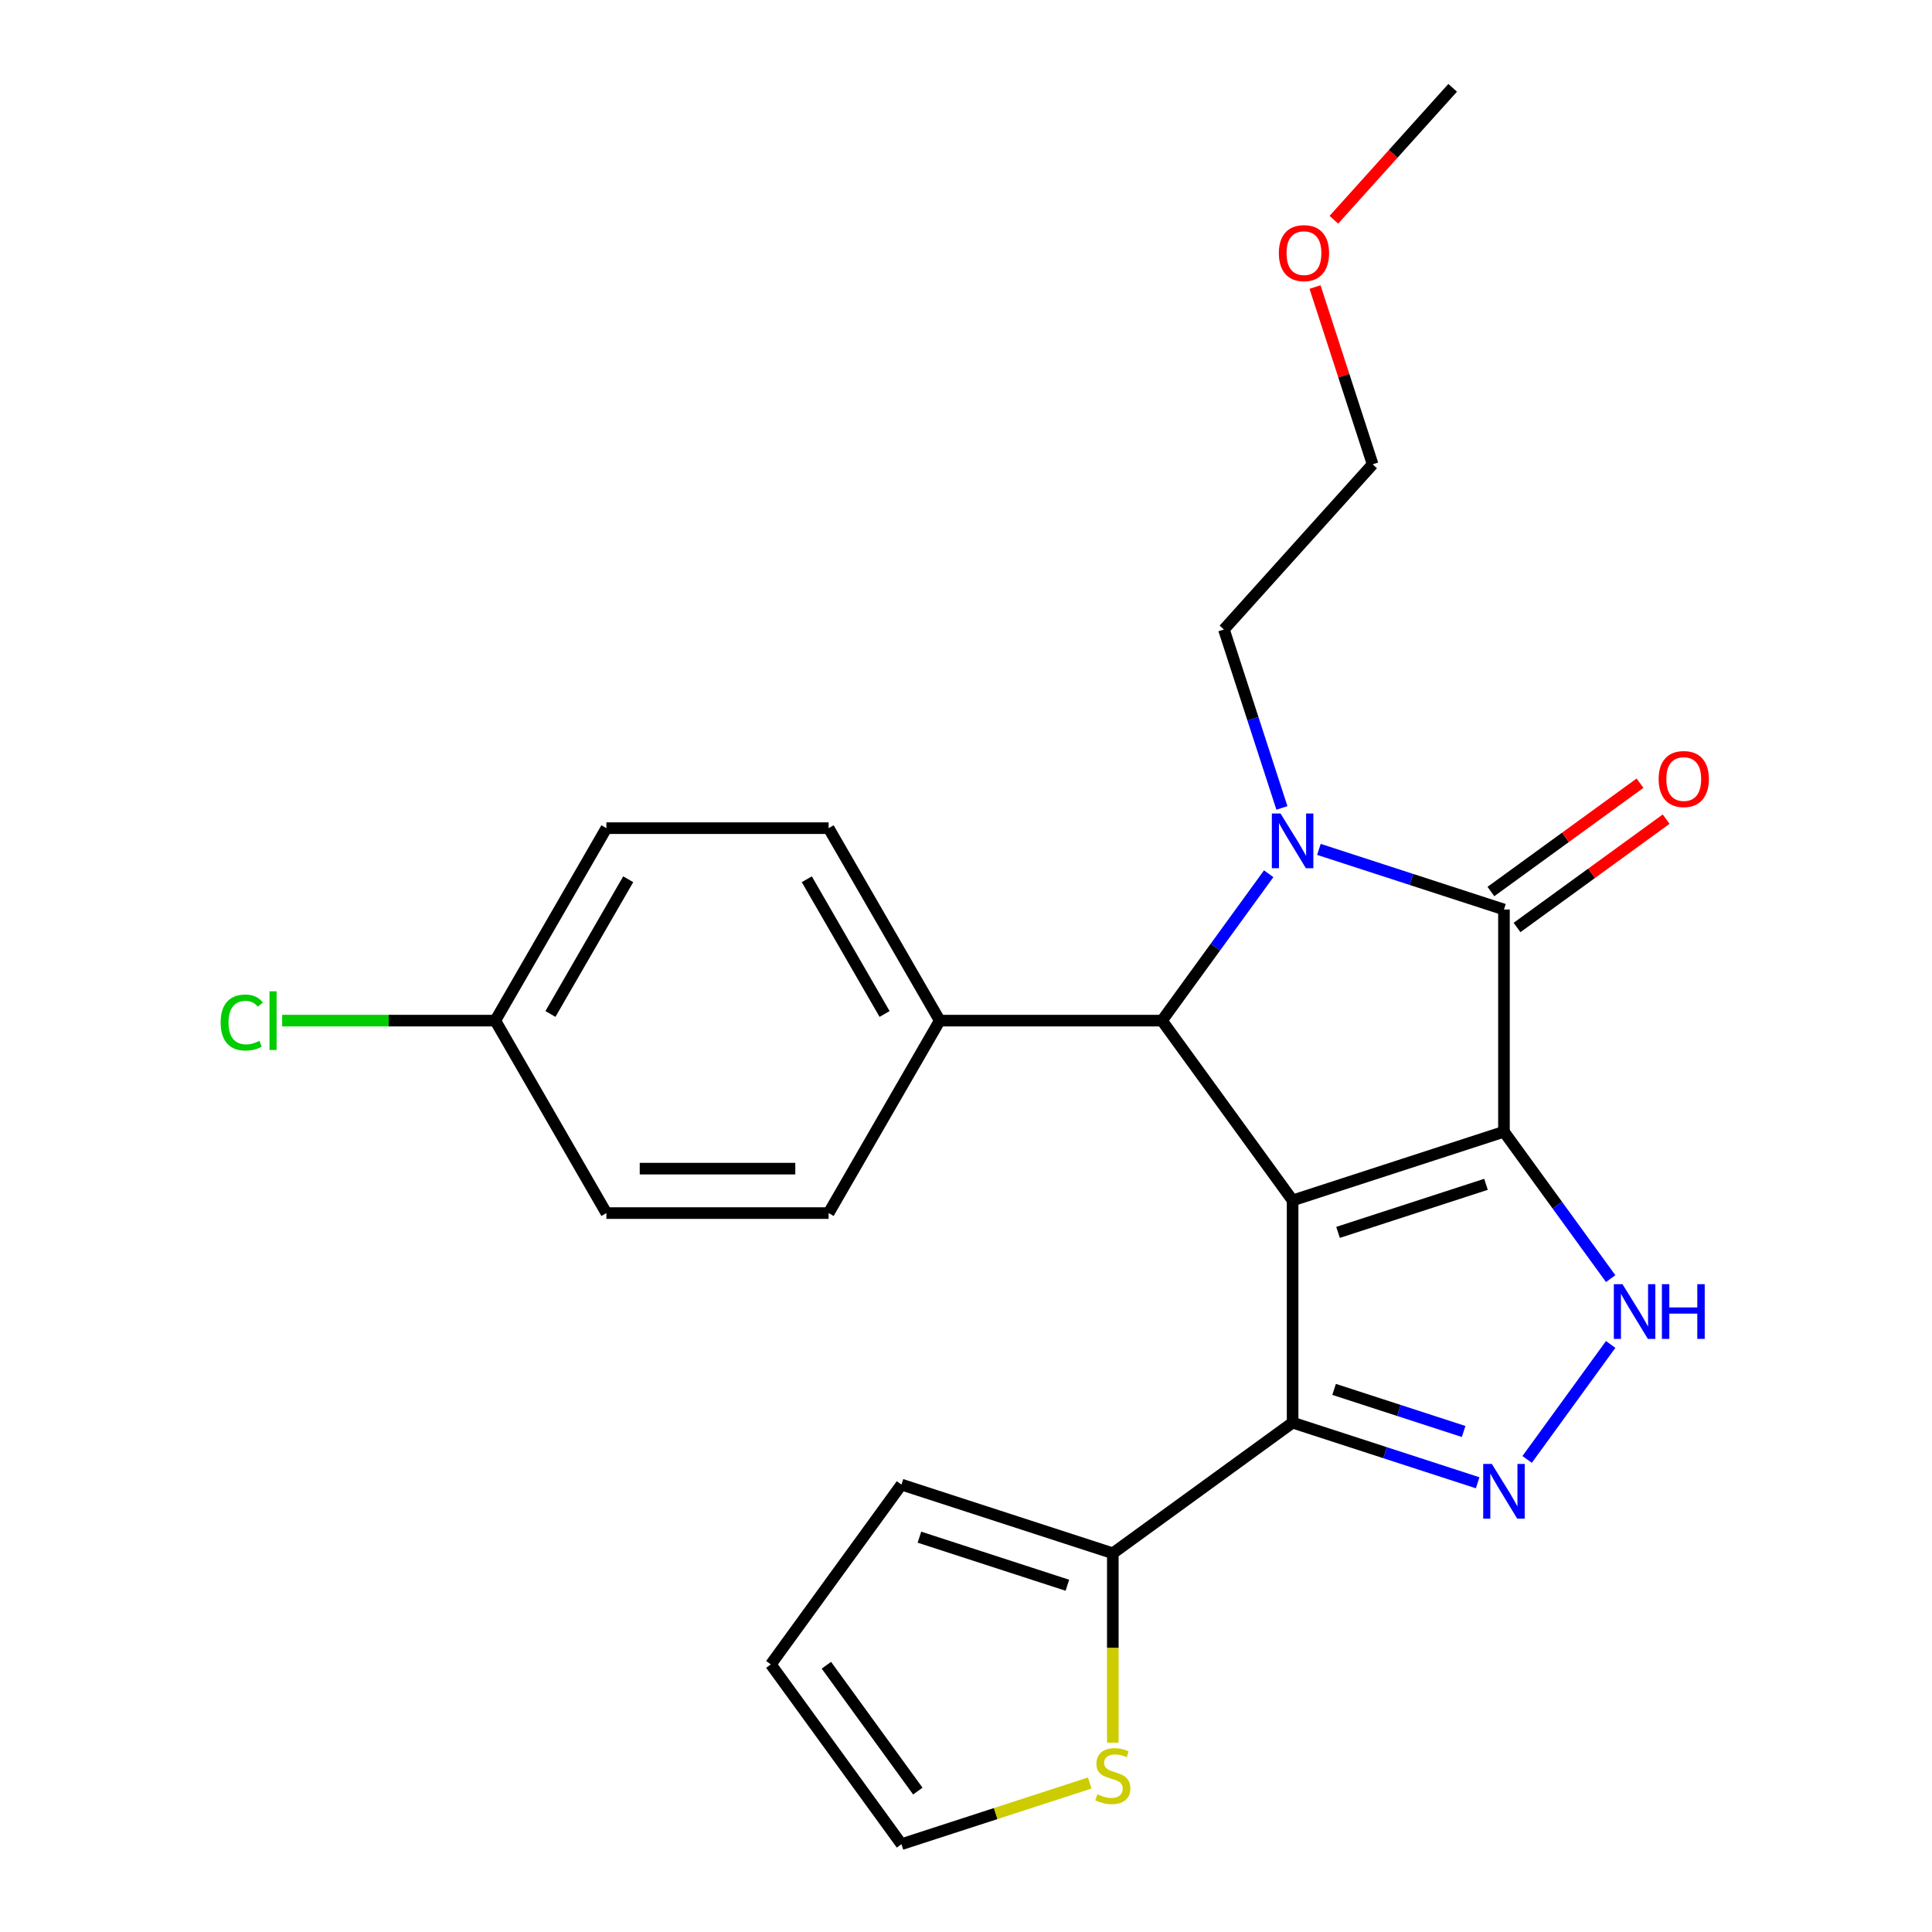 <?xml version='1.0' encoding='iso-8859-1'?>
<svg version='1.1' baseProfile='full'
              xmlns='http://www.w3.org/2000/svg'
                      xmlns:rdkit='http://www.rdkit.org/xml'
                      xmlns:xlink='http://www.w3.org/1999/xlink'
                  xml:space='preserve'
width='1000px' height='1000px' viewBox='0 0 1000 1000'>
<!-- END OF HEADER -->
<rect style='opacity:1.0;fill:#FFFFFF;stroke:none' width='1000' height='1000' x='0' y='0'> </rect>
<path class='bond-0' d='M 778.448,585.788 L 669.051,621.333' style='fill:none;fill-rule:evenodd;stroke:#000000;stroke-width:6px;stroke-linecap:butt;stroke-linejoin:miter;stroke-opacity:1' />
<path class='bond-0' d='M 769.148,612.999 L 692.569,637.881' style='fill:none;fill-rule:evenodd;stroke:#000000;stroke-width:6px;stroke-linecap:butt;stroke-linejoin:miter;stroke-opacity:1' />
<path class='bond-1' d='M 778.448,585.788 L 778.448,470.76' style='fill:none;fill-rule:evenodd;stroke:#000000;stroke-width:6px;stroke-linecap:butt;stroke-linejoin:miter;stroke-opacity:1' />
<path class='bond-5' d='M 778.448,585.788 L 806.066,623.799' style='fill:none;fill-rule:evenodd;stroke:#000000;stroke-width:6px;stroke-linecap:butt;stroke-linejoin:miter;stroke-opacity:1' />
<path class='bond-5' d='M 806.066,623.799 L 833.683,661.811' style='fill:none;fill-rule:evenodd;stroke:#0000FF;stroke-width:6px;stroke-linecap:butt;stroke-linejoin:miter;stroke-opacity:1' />
<path class='bond-3' d='M 669.051,621.333 L 669.051,736.361' style='fill:none;fill-rule:evenodd;stroke:#000000;stroke-width:6px;stroke-linecap:butt;stroke-linejoin:miter;stroke-opacity:1' />
<path class='bond-4' d='M 669.051,621.333 L 601.439,528.274' style='fill:none;fill-rule:evenodd;stroke:#000000;stroke-width:6px;stroke-linecap:butt;stroke-linejoin:miter;stroke-opacity:1' />
<path class='bond-2' d='M 778.448,470.76 L 730.557,455.199' style='fill:none;fill-rule:evenodd;stroke:#000000;stroke-width:6px;stroke-linecap:butt;stroke-linejoin:miter;stroke-opacity:1' />
<path class='bond-2' d='M 730.557,455.199 L 682.666,439.639' style='fill:none;fill-rule:evenodd;stroke:#0000FF;stroke-width:6px;stroke-linecap:butt;stroke-linejoin:miter;stroke-opacity:1' />
<path class='bond-10' d='M 785.21,480.066 L 823.801,452.027' style='fill:none;fill-rule:evenodd;stroke:#000000;stroke-width:6px;stroke-linecap:butt;stroke-linejoin:miter;stroke-opacity:1' />
<path class='bond-10' d='M 823.801,452.027 L 862.393,423.989' style='fill:none;fill-rule:evenodd;stroke:#FF0000;stroke-width:6px;stroke-linecap:butt;stroke-linejoin:miter;stroke-opacity:1' />
<path class='bond-10' d='M 771.687,461.454 L 810.279,433.415' style='fill:none;fill-rule:evenodd;stroke:#000000;stroke-width:6px;stroke-linecap:butt;stroke-linejoin:miter;stroke-opacity:1' />
<path class='bond-10' d='M 810.279,433.415 L 848.871,405.377' style='fill:none;fill-rule:evenodd;stroke:#FF0000;stroke-width:6px;stroke-linecap:butt;stroke-linejoin:miter;stroke-opacity:1' />
<path class='bond-14' d='M 663.515,418.179 L 648.51,371.998' style='fill:none;fill-rule:evenodd;stroke:#0000FF;stroke-width:6px;stroke-linecap:butt;stroke-linejoin:miter;stroke-opacity:1' />
<path class='bond-14' d='M 648.51,371.998 L 633.505,325.817' style='fill:none;fill-rule:evenodd;stroke:#000000;stroke-width:6px;stroke-linecap:butt;stroke-linejoin:miter;stroke-opacity:1' />
<path class='bond-25' d='M 656.674,452.25 L 629.056,490.262' style='fill:none;fill-rule:evenodd;stroke:#0000FF;stroke-width:6px;stroke-linecap:butt;stroke-linejoin:miter;stroke-opacity:1' />
<path class='bond-25' d='M 629.056,490.262 L 601.439,528.274' style='fill:none;fill-rule:evenodd;stroke:#000000;stroke-width:6px;stroke-linecap:butt;stroke-linejoin:miter;stroke-opacity:1' />
<path class='bond-7' d='M 669.051,736.361 L 575.991,803.972' style='fill:none;fill-rule:evenodd;stroke:#000000;stroke-width:6px;stroke-linecap:butt;stroke-linejoin:miter;stroke-opacity:1' />
<path class='bond-24' d='M 669.051,736.361 L 716.942,751.922' style='fill:none;fill-rule:evenodd;stroke:#000000;stroke-width:6px;stroke-linecap:butt;stroke-linejoin:miter;stroke-opacity:1' />
<path class='bond-24' d='M 716.942,751.922 L 764.833,767.482' style='fill:none;fill-rule:evenodd;stroke:#0000FF;stroke-width:6px;stroke-linecap:butt;stroke-linejoin:miter;stroke-opacity:1' />
<path class='bond-24' d='M 690.527,719.149 L 724.051,730.042' style='fill:none;fill-rule:evenodd;stroke:#000000;stroke-width:6px;stroke-linecap:butt;stroke-linejoin:miter;stroke-opacity:1' />
<path class='bond-24' d='M 724.051,730.042 L 757.575,740.934' style='fill:none;fill-rule:evenodd;stroke:#0000FF;stroke-width:6px;stroke-linecap:butt;stroke-linejoin:miter;stroke-opacity:1' />
<path class='bond-9' d='M 601.439,528.274 L 486.411,528.274' style='fill:none;fill-rule:evenodd;stroke:#000000;stroke-width:6px;stroke-linecap:butt;stroke-linejoin:miter;stroke-opacity:1' />
<path class='bond-6' d='M 833.683,695.883 L 790.443,755.397' style='fill:none;fill-rule:evenodd;stroke:#0000FF;stroke-width:6px;stroke-linecap:butt;stroke-linejoin:miter;stroke-opacity:1' />
<path class='bond-8' d='M 575.991,803.972 L 575.991,852.988' style='fill:none;fill-rule:evenodd;stroke:#000000;stroke-width:6px;stroke-linecap:butt;stroke-linejoin:miter;stroke-opacity:1' />
<path class='bond-8' d='M 575.991,852.988 L 575.991,902.004' style='fill:none;fill-rule:evenodd;stroke:#CCCC00;stroke-width:6px;stroke-linecap:butt;stroke-linejoin:miter;stroke-opacity:1' />
<path class='bond-11' d='M 575.991,803.972 L 466.594,768.427' style='fill:none;fill-rule:evenodd;stroke:#000000;stroke-width:6px;stroke-linecap:butt;stroke-linejoin:miter;stroke-opacity:1' />
<path class='bond-11' d='M 552.473,820.52 L 475.894,795.638' style='fill:none;fill-rule:evenodd;stroke:#000000;stroke-width:6px;stroke-linecap:butt;stroke-linejoin:miter;stroke-opacity:1' />
<path class='bond-12' d='M 564.036,922.885 L 515.315,938.715' style='fill:none;fill-rule:evenodd;stroke:#CCCC00;stroke-width:6px;stroke-linecap:butt;stroke-linejoin:miter;stroke-opacity:1' />
<path class='bond-12' d='M 515.315,938.715 L 466.594,954.545' style='fill:none;fill-rule:evenodd;stroke:#000000;stroke-width:6px;stroke-linecap:butt;stroke-linejoin:miter;stroke-opacity:1' />
<path class='bond-15' d='M 486.411,528.274 L 428.898,428.657' style='fill:none;fill-rule:evenodd;stroke:#000000;stroke-width:6px;stroke-linecap:butt;stroke-linejoin:miter;stroke-opacity:1' />
<path class='bond-15' d='M 457.861,524.834 L 417.601,455.102' style='fill:none;fill-rule:evenodd;stroke:#000000;stroke-width:6px;stroke-linecap:butt;stroke-linejoin:miter;stroke-opacity:1' />
<path class='bond-16' d='M 486.411,528.274 L 428.898,627.891' style='fill:none;fill-rule:evenodd;stroke:#000000;stroke-width:6px;stroke-linecap:butt;stroke-linejoin:miter;stroke-opacity:1' />
<path class='bond-13' d='M 466.594,768.427 L 398.982,861.486' style='fill:none;fill-rule:evenodd;stroke:#000000;stroke-width:6px;stroke-linecap:butt;stroke-linejoin:miter;stroke-opacity:1' />
<path class='bond-26' d='M 466.594,954.545 L 398.982,861.486' style='fill:none;fill-rule:evenodd;stroke:#000000;stroke-width:6px;stroke-linecap:butt;stroke-linejoin:miter;stroke-opacity:1' />
<path class='bond-26' d='M 475.064,927.064 L 427.736,861.923' style='fill:none;fill-rule:evenodd;stroke:#000000;stroke-width:6px;stroke-linecap:butt;stroke-linejoin:miter;stroke-opacity:1' />
<path class='bond-22' d='M 633.505,325.817 L 710.474,240.335' style='fill:none;fill-rule:evenodd;stroke:#000000;stroke-width:6px;stroke-linecap:butt;stroke-linejoin:miter;stroke-opacity:1' />
<path class='bond-19' d='M 428.898,428.657 L 313.87,428.657' style='fill:none;fill-rule:evenodd;stroke:#000000;stroke-width:6px;stroke-linecap:butt;stroke-linejoin:miter;stroke-opacity:1' />
<path class='bond-18' d='M 428.898,627.891 L 313.87,627.891' style='fill:none;fill-rule:evenodd;stroke:#000000;stroke-width:6px;stroke-linecap:butt;stroke-linejoin:miter;stroke-opacity:1' />
<path class='bond-18' d='M 411.644,604.885 L 331.124,604.885' style='fill:none;fill-rule:evenodd;stroke:#000000;stroke-width:6px;stroke-linecap:butt;stroke-linejoin:miter;stroke-opacity:1' />
<path class='bond-17' d='M 256.356,528.274 L 313.87,428.657' style='fill:none;fill-rule:evenodd;stroke:#000000;stroke-width:6px;stroke-linecap:butt;stroke-linejoin:miter;stroke-opacity:1' />
<path class='bond-17' d='M 284.907,524.834 L 325.166,455.102' style='fill:none;fill-rule:evenodd;stroke:#000000;stroke-width:6px;stroke-linecap:butt;stroke-linejoin:miter;stroke-opacity:1' />
<path class='bond-20' d='M 256.356,528.274 L 201.2,528.274' style='fill:none;fill-rule:evenodd;stroke:#000000;stroke-width:6px;stroke-linecap:butt;stroke-linejoin:miter;stroke-opacity:1' />
<path class='bond-20' d='M 201.2,528.274 L 146.044,528.274' style='fill:none;fill-rule:evenodd;stroke:#00CC00;stroke-width:6px;stroke-linecap:butt;stroke-linejoin:miter;stroke-opacity:1' />
<path class='bond-27' d='M 256.356,528.274 L 313.87,627.891' style='fill:none;fill-rule:evenodd;stroke:#000000;stroke-width:6px;stroke-linecap:butt;stroke-linejoin:miter;stroke-opacity:1' />
<path class='bond-21' d='M 680.658,148.572 L 695.566,194.453' style='fill:none;fill-rule:evenodd;stroke:#FF0000;stroke-width:6px;stroke-linecap:butt;stroke-linejoin:miter;stroke-opacity:1' />
<path class='bond-21' d='M 695.566,194.453 L 710.474,240.335' style='fill:none;fill-rule:evenodd;stroke:#000000;stroke-width:6px;stroke-linecap:butt;stroke-linejoin:miter;stroke-opacity:1' />
<path class='bond-23' d='M 690.411,113.741 L 721.154,79.598' style='fill:none;fill-rule:evenodd;stroke:#FF0000;stroke-width:6px;stroke-linecap:butt;stroke-linejoin:miter;stroke-opacity:1' />
<path class='bond-23' d='M 721.154,79.598 L 751.897,45.455' style='fill:none;fill-rule:evenodd;stroke:#000000;stroke-width:6px;stroke-linecap:butt;stroke-linejoin:miter;stroke-opacity:1' />
<path  class='atom-3' d='M 662.791 421.055
L 672.071 436.055
Q 672.991 437.535, 674.471 440.215
Q 675.951 442.895, 676.031 443.055
L 676.031 421.055
L 679.791 421.055
L 679.791 449.375
L 675.911 449.375
L 665.951 432.975
Q 664.791 431.055, 663.551 428.855
Q 662.351 426.655, 661.991 425.975
L 661.991 449.375
L 658.311 449.375
L 658.311 421.055
L 662.791 421.055
' fill='#0000FF'/>
<path  class='atom-6' d='M 839.8 664.687
L 849.08 679.687
Q 850 681.167, 851.48 683.847
Q 852.96 686.527, 853.04 686.687
L 853.04 664.687
L 856.8 664.687
L 856.8 693.007
L 852.92 693.007
L 842.96 676.607
Q 841.8 674.687, 840.56 672.487
Q 839.36 670.287, 839 669.607
L 839 693.007
L 835.32 693.007
L 835.32 664.687
L 839.8 664.687
' fill='#0000FF'/>
<path  class='atom-6' d='M 860.2 664.687
L 864.04 664.687
L 864.04 676.727
L 878.52 676.727
L 878.52 664.687
L 882.36 664.687
L 882.36 693.007
L 878.52 693.007
L 878.52 679.927
L 864.04 679.927
L 864.04 693.007
L 860.2 693.007
L 860.2 664.687
' fill='#0000FF'/>
<path  class='atom-7' d='M 772.188 757.746
L 781.468 772.746
Q 782.388 774.226, 783.868 776.906
Q 785.348 779.586, 785.428 779.746
L 785.428 757.746
L 789.188 757.746
L 789.188 786.066
L 785.308 786.066
L 775.348 769.666
Q 774.188 767.746, 772.948 765.546
Q 771.748 763.346, 771.388 762.666
L 771.388 786.066
L 767.708 786.066
L 767.708 757.746
L 772.188 757.746
' fill='#0000FF'/>
<path  class='atom-9' d='M 567.991 928.72
Q 568.311 928.84, 569.631 929.4
Q 570.951 929.96, 572.391 930.32
Q 573.871 930.64, 575.311 930.64
Q 577.991 930.64, 579.551 929.36
Q 581.111 928.04, 581.111 925.76
Q 581.111 924.2, 580.311 923.24
Q 579.551 922.28, 578.351 921.76
Q 577.151 921.24, 575.151 920.64
Q 572.631 919.88, 571.111 919.16
Q 569.631 918.44, 568.551 916.92
Q 567.511 915.4, 567.511 912.84
Q 567.511 909.28, 569.911 907.08
Q 572.351 904.88, 577.151 904.88
Q 580.431 904.88, 584.151 906.44
L 583.231 909.52
Q 579.831 908.12, 577.271 908.12
Q 574.511 908.12, 572.991 909.28
Q 571.471 910.4, 571.511 912.36
Q 571.511 913.88, 572.271 914.8
Q 573.071 915.72, 574.191 916.24
Q 575.351 916.76, 577.271 917.36
Q 579.831 918.16, 581.351 918.96
Q 582.871 919.76, 583.951 921.4
Q 585.071 923, 585.071 925.76
Q 585.071 929.68, 582.431 931.8
Q 579.831 933.88, 575.471 933.88
Q 572.951 933.88, 571.031 933.32
Q 569.151 932.8, 566.911 931.88
L 567.991 928.72
' fill='#CCCC00'/>
<path  class='atom-11' d='M 858.508 403.228
Q 858.508 396.428, 861.868 392.628
Q 865.228 388.828, 871.508 388.828
Q 877.788 388.828, 881.148 392.628
Q 884.508 396.428, 884.508 403.228
Q 884.508 410.108, 881.108 414.028
Q 877.708 417.908, 871.508 417.908
Q 865.268 417.908, 861.868 414.028
Q 858.508 410.148, 858.508 403.228
M 871.508 414.708
Q 875.828 414.708, 878.148 411.828
Q 880.508 408.908, 880.508 403.228
Q 880.508 397.668, 878.148 394.868
Q 875.828 392.028, 871.508 392.028
Q 867.188 392.028, 864.828 394.828
Q 862.508 397.628, 862.508 403.228
Q 862.508 408.948, 864.828 411.828
Q 867.188 414.708, 871.508 414.708
' fill='#FF0000'/>
<path  class='atom-21' d='M 114.209 529.254
Q 114.209 522.214, 117.489 518.534
Q 120.809 514.814, 127.089 514.814
Q 132.929 514.814, 136.049 518.934
L 133.409 521.094
Q 131.129 518.094, 127.089 518.094
Q 122.809 518.094, 120.529 520.974
Q 118.289 523.814, 118.289 529.254
Q 118.289 534.854, 120.609 537.734
Q 122.969 540.614, 127.529 540.614
Q 130.649 540.614, 134.289 538.734
L 135.409 541.734
Q 133.929 542.694, 131.689 543.254
Q 129.449 543.814, 126.969 543.814
Q 120.809 543.814, 117.489 540.054
Q 114.209 536.294, 114.209 529.254
' fill='#00CC00'/>
<path  class='atom-21' d='M 139.489 513.094
L 143.169 513.094
L 143.169 543.454
L 139.489 543.454
L 139.489 513.094
' fill='#00CC00'/>
<path  class='atom-22' d='M 661.928 131.017
Q 661.928 124.217, 665.288 120.417
Q 668.648 116.617, 674.928 116.617
Q 681.208 116.617, 684.568 120.417
Q 687.928 124.217, 687.928 131.017
Q 687.928 137.897, 684.528 141.817
Q 681.128 145.697, 674.928 145.697
Q 668.688 145.697, 665.288 141.817
Q 661.928 137.937, 661.928 131.017
M 674.928 142.497
Q 679.248 142.497, 681.568 139.617
Q 683.928 136.697, 683.928 131.017
Q 683.928 125.457, 681.568 122.657
Q 679.248 119.817, 674.928 119.817
Q 670.608 119.817, 668.248 122.617
Q 665.928 125.417, 665.928 131.017
Q 665.928 136.737, 668.248 139.617
Q 670.608 142.497, 674.928 142.497
' fill='#FF0000'/>
</svg>

